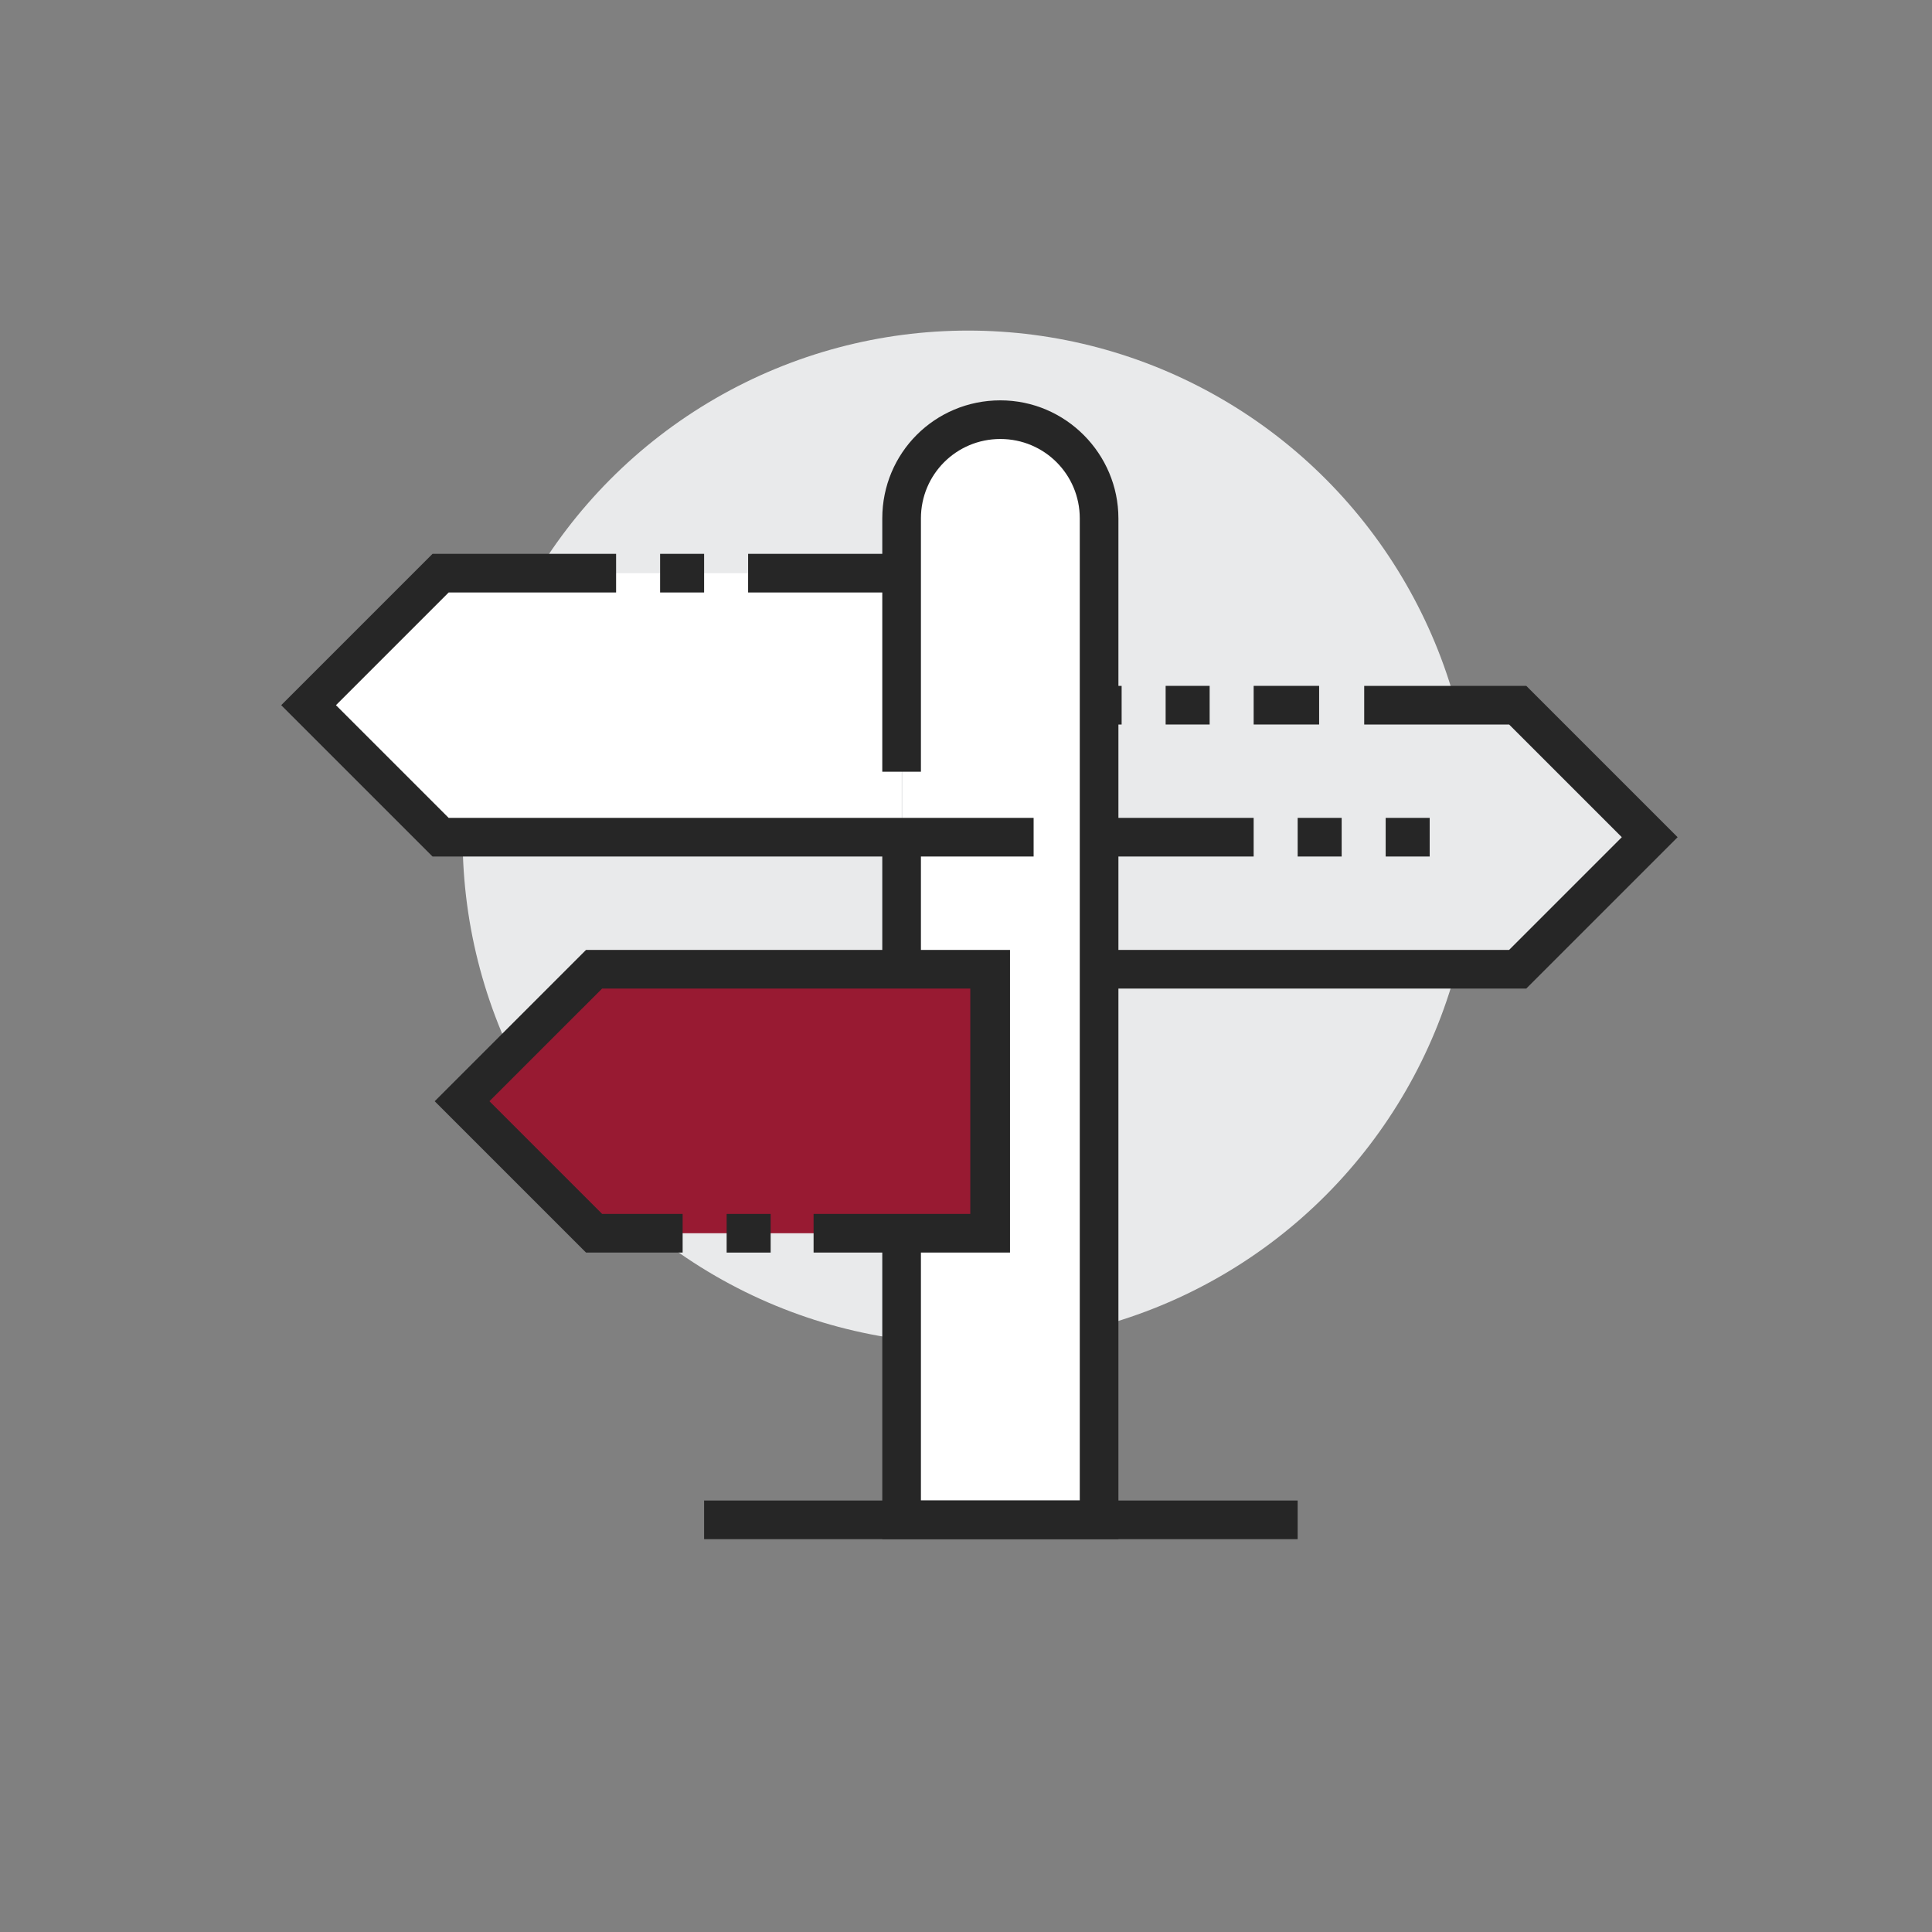 <?xml version="1.0" encoding="utf-8"?>
<!-- Generator: Adobe Illustrator 17.1.0, SVG Export Plug-In . SVG Version: 6.00 Build 0)  -->
<!DOCTYPE svg PUBLIC "-//W3C//DTD SVG 1.1//EN" "http://www.w3.org/Graphics/SVG/1.1/DTD/svg11.dtd">
<svg version="1.1" id="Layer_1" xmlns="http://www.w3.org/2000/svg" xmlns:xlink="http://www.w3.org/1999/xlink" x="0px" y="0px"
	 viewBox="0 0 180 180" enable-background="new 0 0 180 180" xml:space="preserve">
<rect x="0" y="0" width="180" height="180" fill="#808080" stroke="none"/>
<g>
	<g>
		<ellipse fill="#E9EAEB" cx="90.2" cy="78" rx="47.1" ry="47.2"/>
	</g>
	<g>
		<polygon fill="#FFFFFF" points="41,53.4 28.7,65.7 41,78 84,78 84,53.4 		"/>
	</g>
	<g>
		<polygon fill="#E9EAEB" points="141.4,65.7 94.3,65.7 94.3,90.3 141.4,90.3 153.7,78 		"/>
	</g>
	<g>
		<polygon fill="#262626" points="142.2,92.1 92.5,92.1 92.5,63.9 104.5,63.9 104.5,67.5 96.1,67.5 96.1,88.5 140.6,88.5 151.1,78 
			140.6,67.5 127.1,67.5 127.1,63.9 142.2,63.9 156.3,78 		"/>
	</g>
	<g>
		<rect x="108.6" y="63.9" fill="#262626" width="4.1" height="3.6"/>
	</g>
	<g>
		<rect x="116.8" y="63.9" fill="#262626" width="6.1" height="3.6"/>
	</g>
	<g>
		<path fill="#FFFFFF" d="M93.3,39c-5.1,0-9.2,4.1-9.2,9.2v93.3h18.4V48.3C102.5,43.2,98.4,39,93.3,39z"/>
	</g>
	<g>
		<path fill="#262626" d="M104.3,143.4H82.2V78h3.6v61.8h14.8V48.3c0-4.1-3.3-7.4-7.4-7.4c-4.1,0-7.4,3.3-7.4,7.4v23.6h-3.6V48.3
			c0-6.1,4.9-11,11-11c6.1,0,11,5,11,11V143.4z"/>
	</g>
	<g>
		<rect x="65.6" y="139.8" fill="#262626" width="55.3" height="3.6"/>
	</g>
	<g>
		<rect x="69.7" y="51.6" fill="#262626" width="14.3" height="3.6"/>
	</g>
	<g>
		<rect x="102.5" y="76.2" fill="#262626" width="14.3" height="3.6"/>
	</g>
	<g>
		<polygon fill="#262626" points="96.3,79.8 40.3,79.8 26.2,65.7 40.3,51.6 57.4,51.6 57.4,55.2 41.8,55.2 31.3,65.7 41.8,76.2 
			96.3,76.2 		"/>
	</g>
	<g>
		<polygon fill="#981A32" points="55.4,90.3 43.1,102.6 55.4,114.9 92.2,114.9 92.2,90.3 		"/>
	</g>
	<g>
		<polygon fill="#262626" points="94.1,116.7 75.8,116.7 75.8,113.1 90.4,113.1 90.4,92.1 56.1,92.1 45.6,102.6 56.1,113.1 
			63.6,113.1 63.6,116.7 54.6,116.7 40.5,102.6 54.6,88.5 94.1,88.5 		"/>
	</g>
	<g>
		<rect x="61.5" y="51.6" fill="#262626" width="4.1" height="3.6"/>
	</g>
	<g>
		<rect x="67.7" y="113.1" fill="#262626" width="4.1" height="3.6"/>
	</g>
	<g>
		<rect x="120.9" y="76.2" fill="#262626" width="4.1" height="3.6"/>
	</g>
	<g>
		<rect x="129.1" y="76.2" fill="#262626" width="4.1" height="3.6"/>
	</g>
</g>
</svg>
